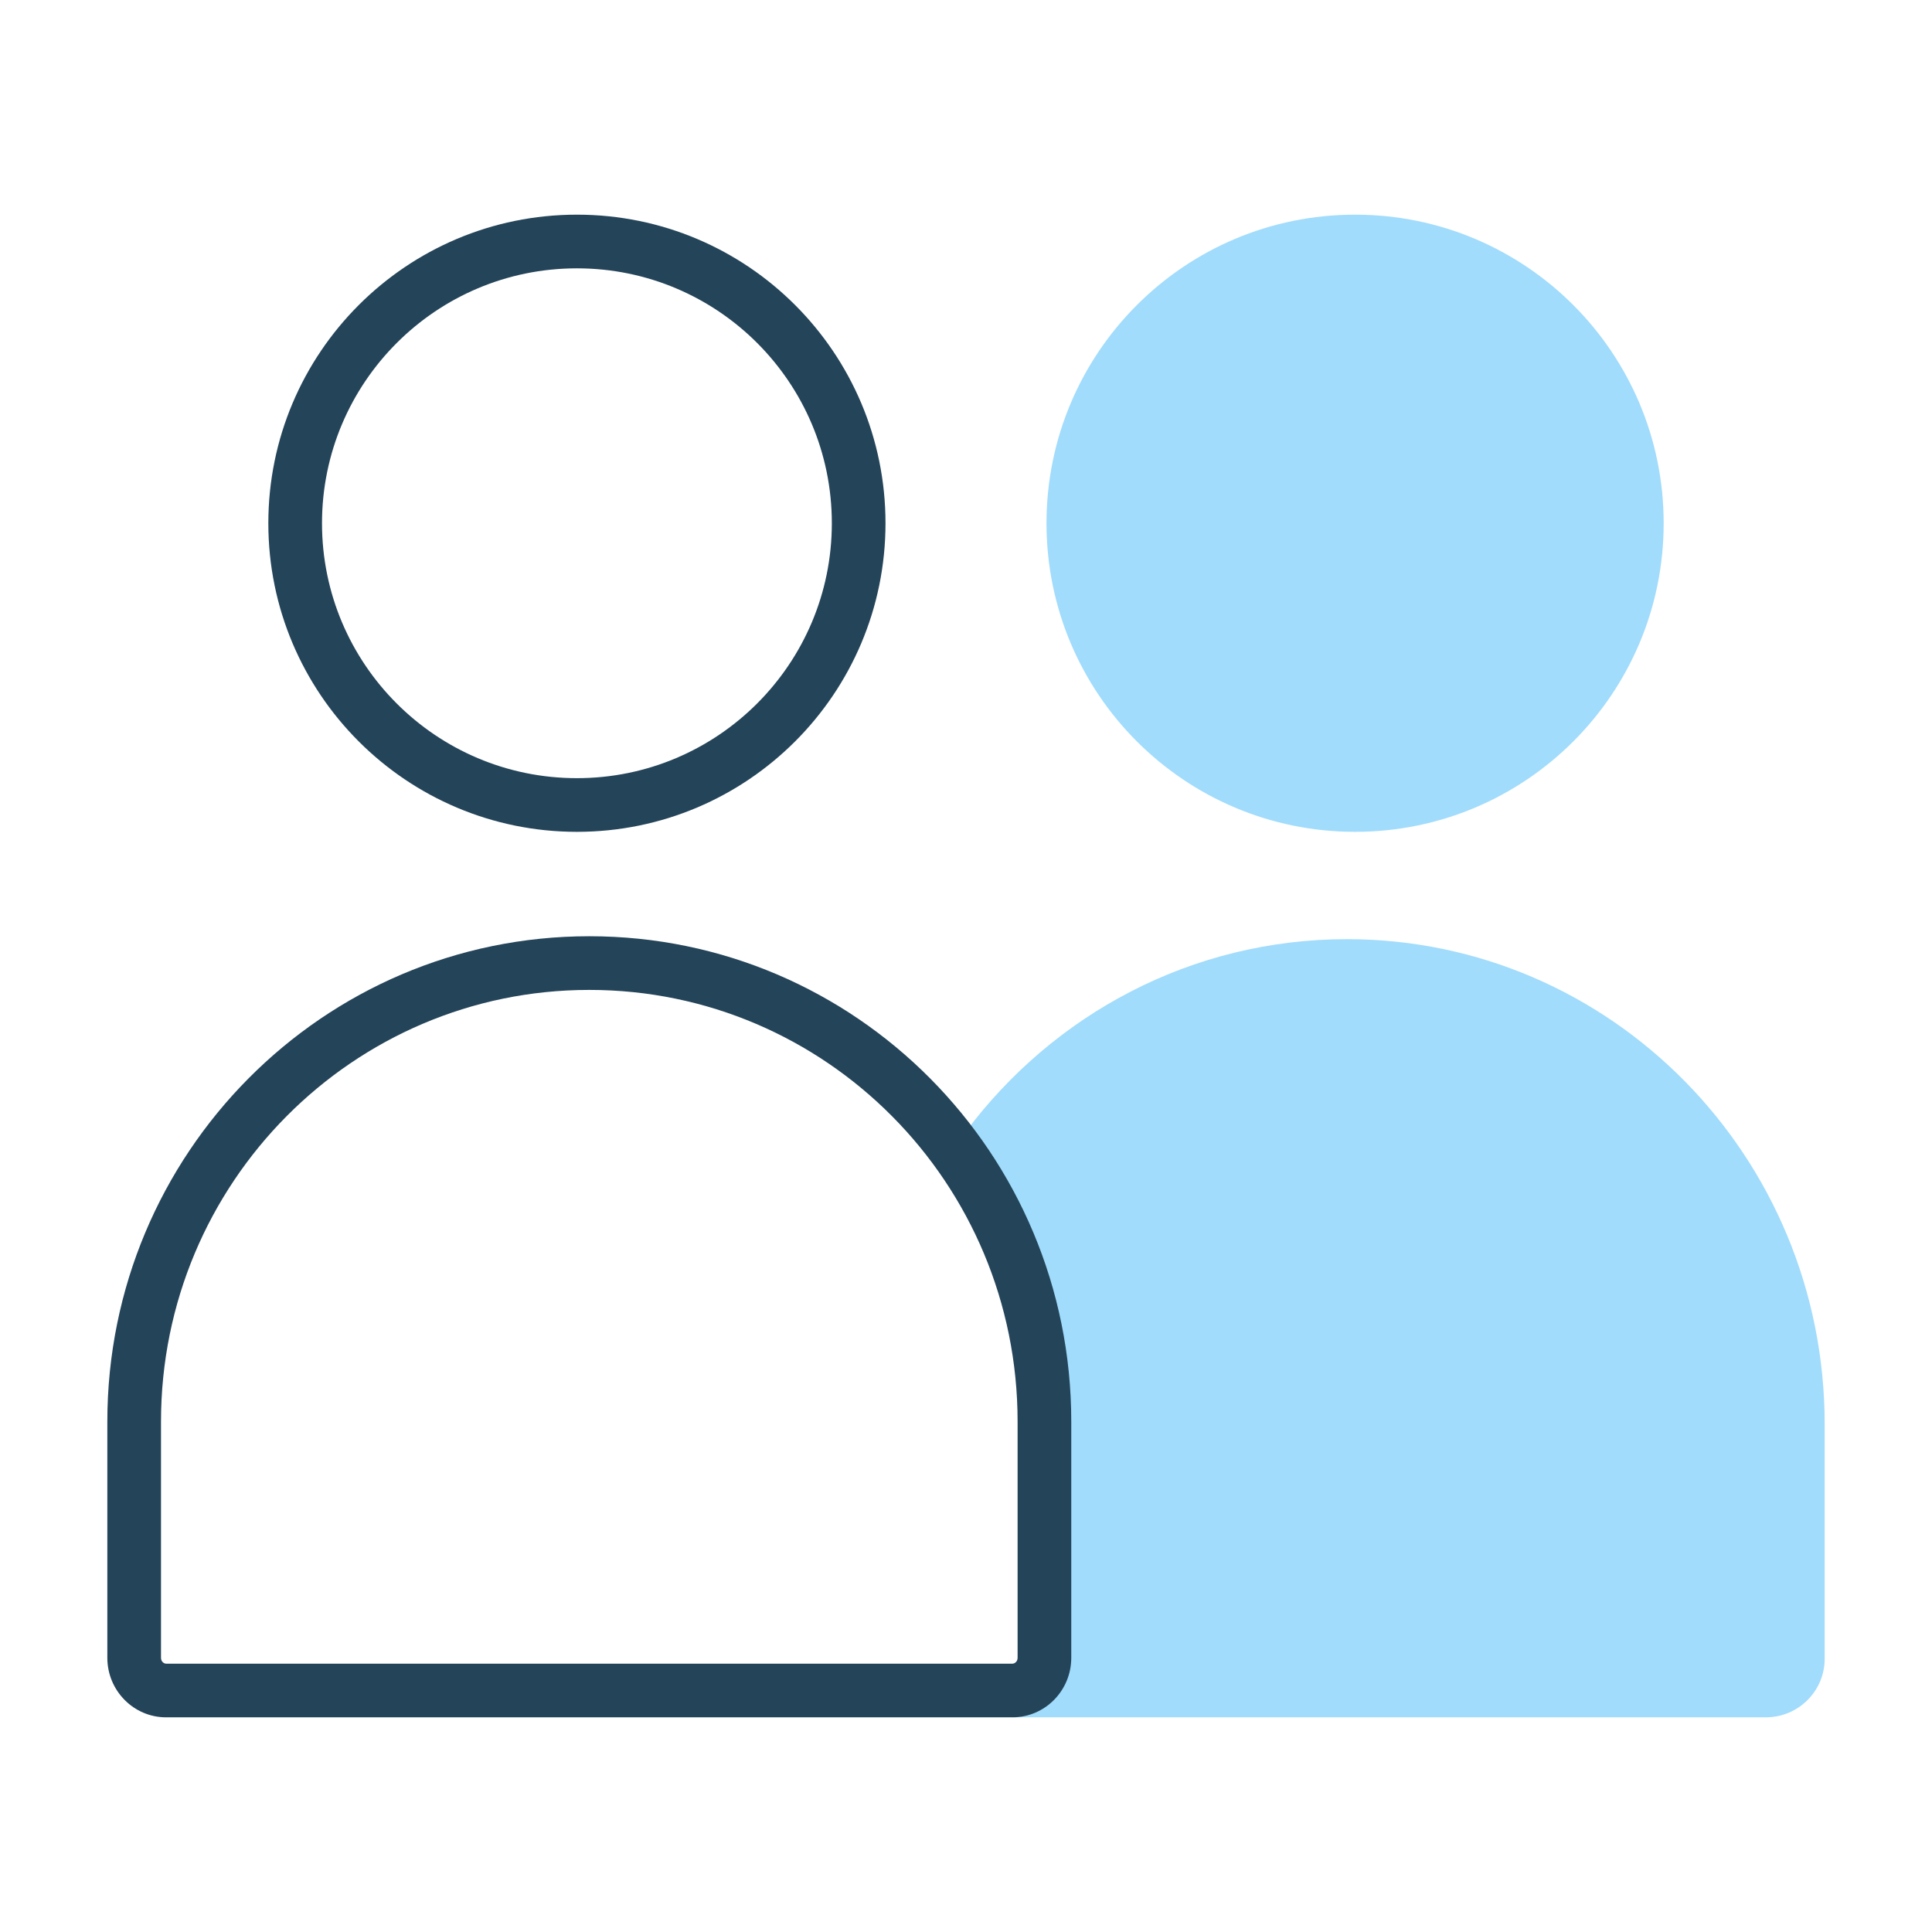 <svg width="72" height="72" viewBox="0 0 72 72" fill="none" xmlns="http://www.w3.org/2000/svg">
<g id="Icon">
<path id="Vector" d="M50.196 35C44.399 35 39.255 37.811 36 42.165C38.426 45.19 39.874 49.017 39.874 53.173V61.82C39.874 63.023 38.89 64 37.68 64H65.806C67.016 64 68 63.023 68 61.82V53.069C68 43.087 60.026 35 50.196 35Z" fill="#A1DCFC"/>
<path id="Vector (Stroke)" fill-rule="evenodd" clip-rule="evenodd" d="M21.959 36.891C13.157 36.891 6 44.084 6 52.98V61.782C6 61.925 6.111 62 6.19 62H37.732C37.812 62 37.923 61.925 37.923 61.782V52.98C37.923 44.079 30.766 36.891 21.964 36.891H21.959ZM4 52.98C4 42.994 12.039 34.891 21.959 34.891H21.964C31.884 34.891 39.923 42.989 39.923 52.98V61.782C39.923 63.005 38.941 64 37.732 64H6.19C4.982 64 4 63.005 4 61.782V52.98Z" fill="#244459"/>
<path id="Vector (Stroke)_2" fill-rule="evenodd" clip-rule="evenodd" d="M21.5 10C16.256 10 12 14.256 12 19.5C12 24.744 16.256 29 21.5 29C26.744 29 31 24.744 31 19.5C31 14.255 26.749 10 21.5 10ZM10 19.5C10 13.151 15.151 8 21.5 8C27.854 8 33 13.151 33 19.5C33 25.849 27.849 31 21.5 31C15.151 31 10 25.849 10 19.5Z" fill="#244459"/>
<path id="Vector_2" d="M50.5 31C56.851 31 62 25.851 62 19.5C62 13.149 56.851 8 50.5 8C44.149 8 39 13.149 39 19.5C39 25.851 44.149 31 50.5 31Z" fill="#A1DCFC"/>
</g>
</svg>
